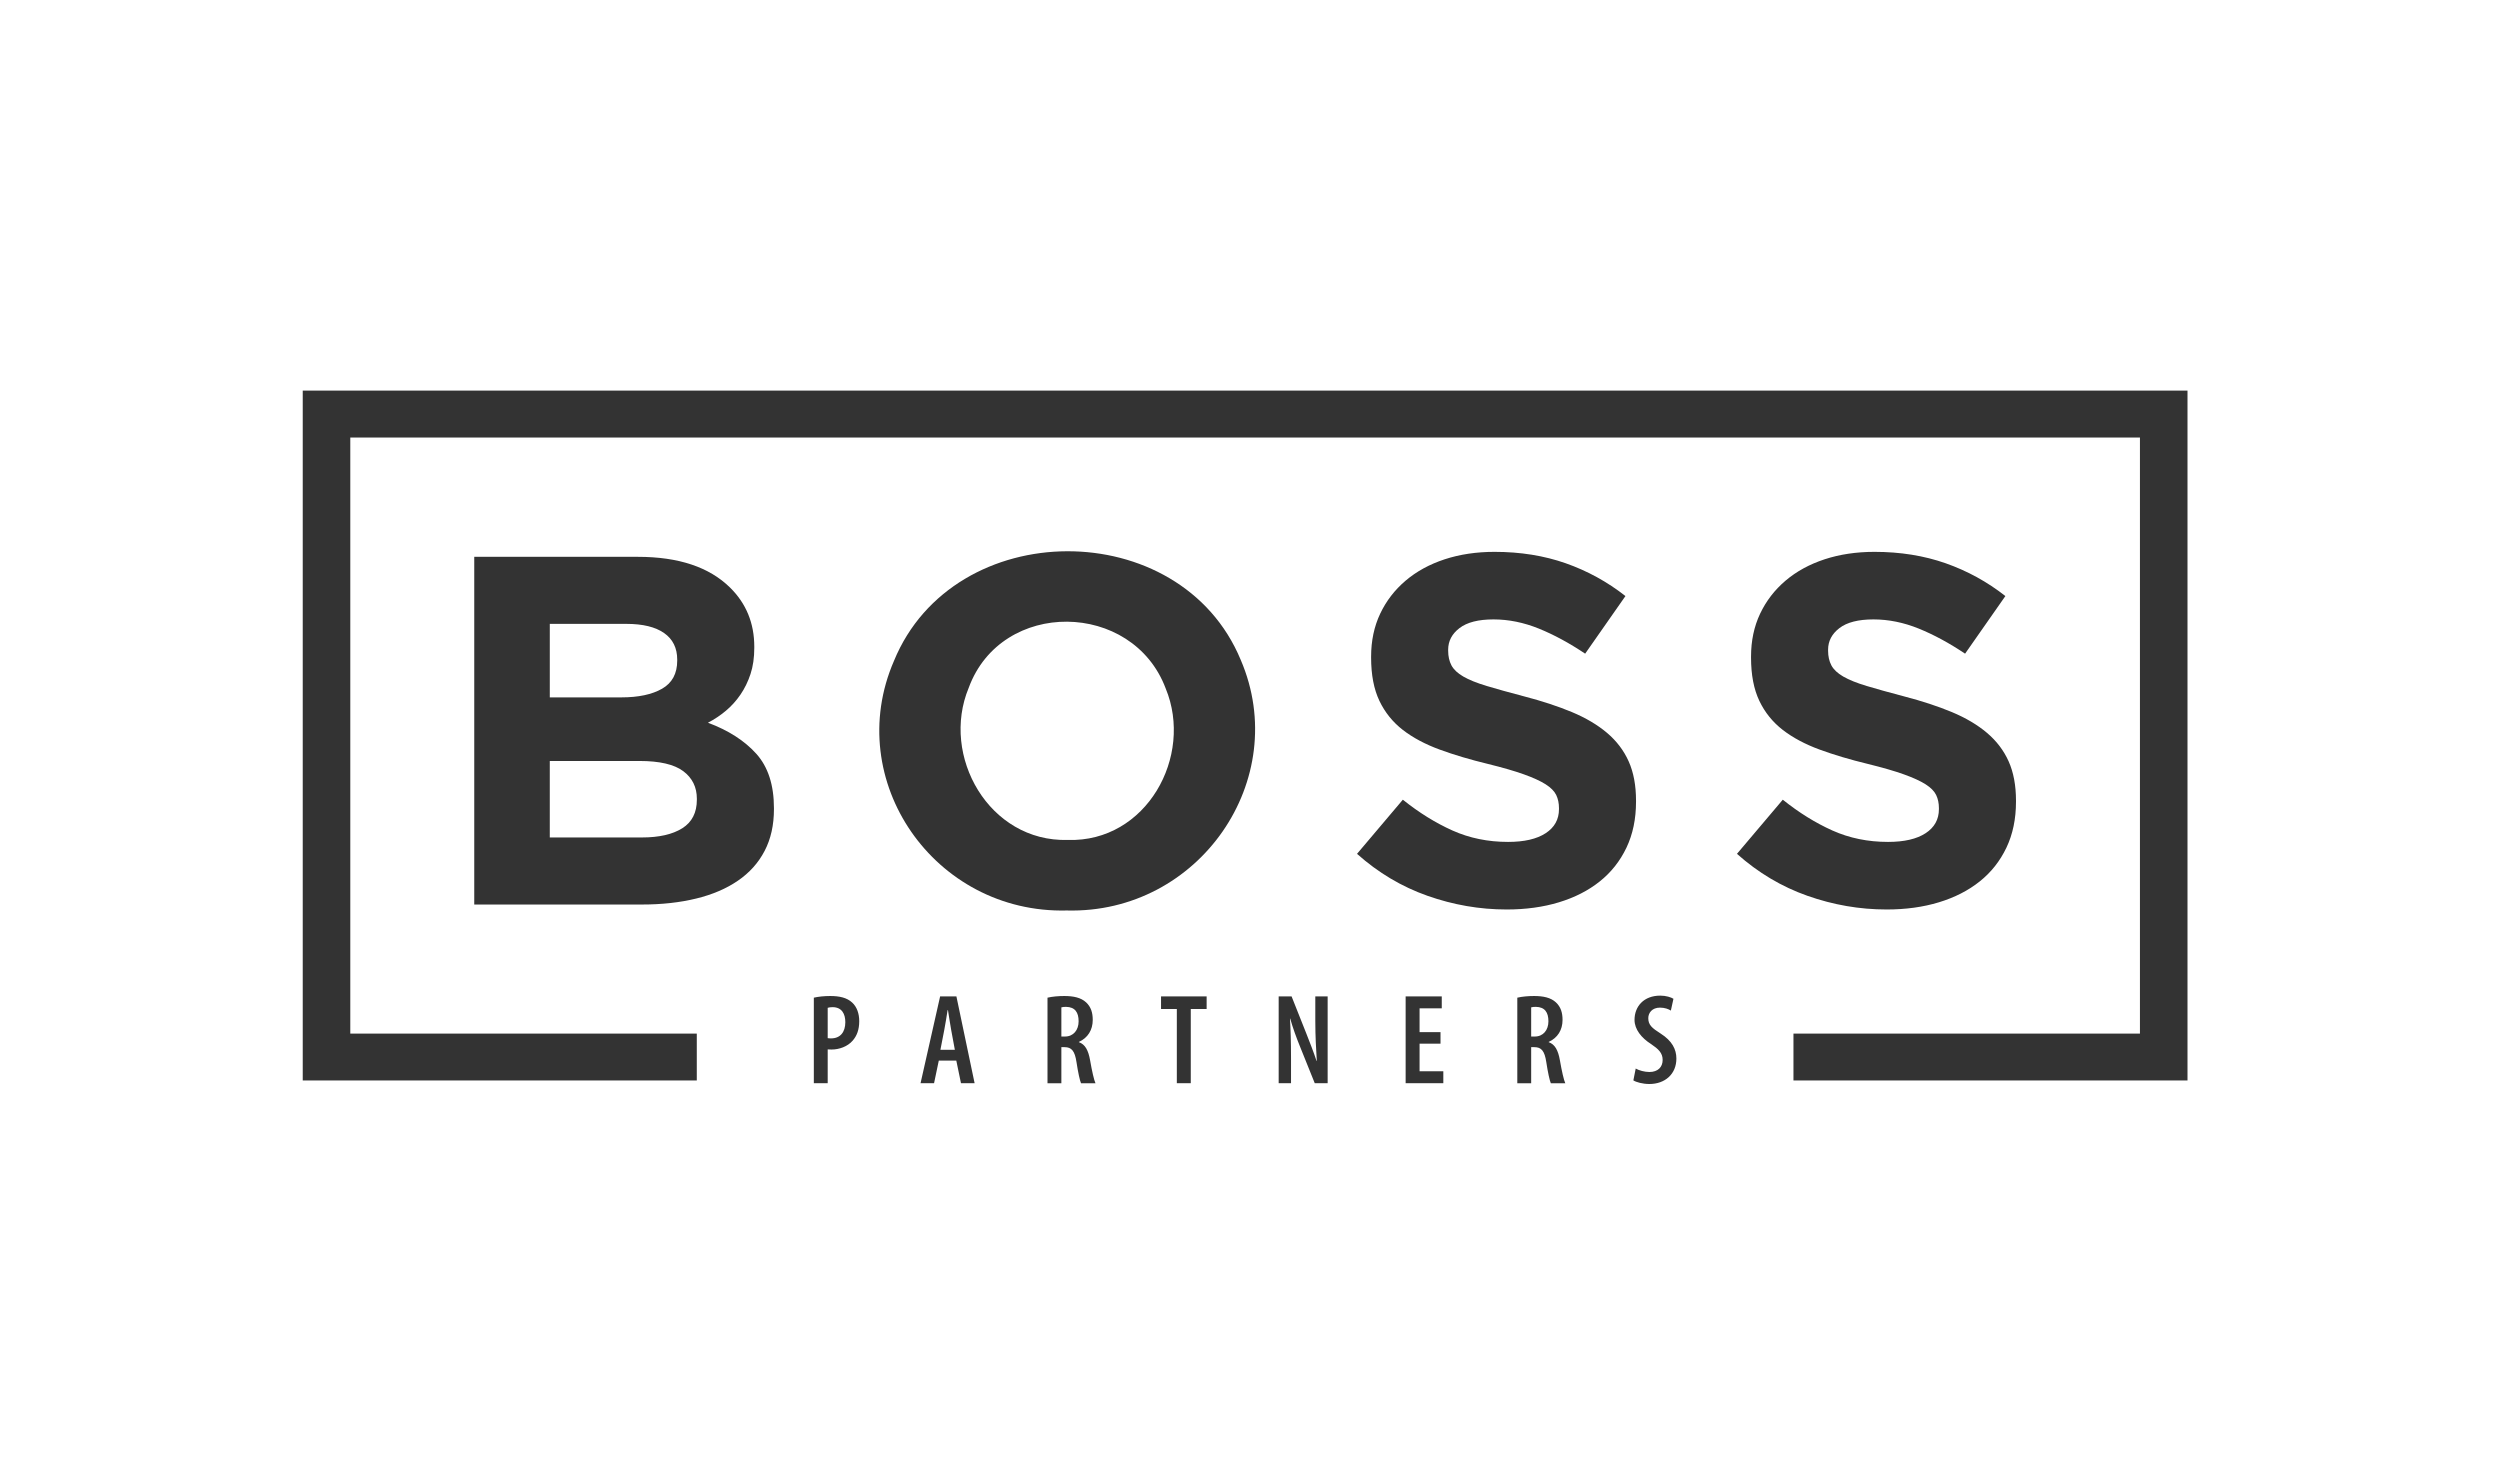 <?xml version="1.0" encoding="UTF-8"?>
<svg xmlns="http://www.w3.org/2000/svg" width="256" height="150" viewBox="0 0 256 150" fill="none">
  <g clip-path="url(#clip0_1_24)">
    <path fill-rule="evenodd" clip-rule="evenodd" d="M35.87 105.838H71.351V110.641H31V40H224V110.641H183.65V105.838H219.13V44.803H35.87V105.838Z" fill="#333333"></path>
    <path fill-rule="evenodd" clip-rule="evenodd" d="M193.183 93.132C195.142 93.132 196.93 92.887 198.547 92.394C200.162 91.903 201.556 91.191 202.725 90.257C203.894 89.325 204.805 88.171 205.458 86.799C206.111 85.425 206.437 83.858 206.437 82.095V81.993C206.437 80.433 206.188 79.093 205.69 77.975C205.191 76.856 204.452 75.881 203.472 75.05C202.493 74.22 201.288 73.508 199.862 72.913C198.435 72.32 196.809 71.786 194.987 71.312C193.44 70.905 192.159 70.549 191.145 70.243C190.13 69.938 189.33 69.617 188.746 69.277C188.161 68.938 187.757 68.557 187.533 68.132C187.309 67.709 187.197 67.208 187.197 66.631V66.529C187.197 65.648 187.584 64.909 188.358 64.316C189.131 63.723 190.293 63.427 191.839 63.427C193.386 63.427 194.933 63.741 196.48 64.367C198.027 64.995 199.609 65.852 201.225 66.936L205.351 61.036C203.495 59.578 201.457 58.459 199.24 57.68C197.023 56.901 194.591 56.51 191.943 56.51C190.087 56.51 188.385 56.766 186.838 57.273C185.291 57.782 183.958 58.51 182.84 59.459C181.722 60.408 180.854 61.537 180.236 62.842C179.617 64.148 179.307 65.613 179.307 67.241V67.343C179.307 69.106 179.591 70.58 180.157 71.768C180.723 72.956 181.524 73.946 182.556 74.744C183.588 75.541 184.843 76.21 186.322 76.754C187.8 77.296 189.451 77.788 191.273 78.228C192.787 78.601 194.015 78.957 194.96 79.296C195.906 79.635 196.644 79.973 197.179 80.312C197.712 80.652 198.072 81.016 198.261 81.406C198.45 81.797 198.545 82.245 198.545 82.754V82.856C198.545 83.907 198.089 84.73 197.179 85.323C196.268 85.916 194.987 86.212 193.336 86.212C191.273 86.212 189.374 85.822 187.638 85.043C185.902 84.263 184.208 83.212 182.558 81.889L177.865 87.433C180.032 89.366 182.437 90.799 185.085 91.732C187.733 92.664 190.431 93.131 193.183 93.131" fill="#333333"></path>
    <path fill-rule="evenodd" clip-rule="evenodd" d="M154.276 93.132C156.236 93.132 158.023 92.887 159.639 92.394C161.254 91.903 162.648 91.191 163.817 90.257C164.986 89.325 165.897 88.171 166.55 86.799C167.203 85.425 167.529 83.858 167.529 82.095V81.993C167.529 80.433 167.28 79.093 166.781 77.975C166.283 76.856 165.543 75.881 164.564 75.05C163.583 74.22 162.38 73.508 160.954 72.913C159.527 72.32 157.903 71.786 156.08 71.312C154.533 70.905 153.252 70.549 152.238 70.243C151.224 69.938 150.424 69.617 149.841 69.277C149.256 68.938 148.852 68.557 148.628 68.132C148.404 67.709 148.292 67.208 148.292 66.631V66.529C148.292 65.648 148.678 64.909 149.453 64.316C150.227 63.723 151.386 63.427 152.933 63.427C154.48 63.427 156.027 63.741 157.576 64.367C159.123 64.995 160.705 65.852 162.32 66.936L166.446 61.036C164.59 59.578 162.552 58.459 160.335 57.68C158.119 56.901 155.685 56.51 153.038 56.51C151.182 56.51 149.48 56.766 147.933 57.273C146.386 57.782 145.053 58.51 143.935 59.459C142.818 60.408 141.949 61.537 141.331 62.842C140.713 64.148 140.402 65.613 140.402 67.241V67.343C140.402 69.106 140.686 70.58 141.252 71.768C141.819 72.954 142.619 73.946 143.65 74.744C144.68 75.541 145.937 76.21 147.415 76.754C148.894 77.296 150.544 77.788 152.367 78.228C153.88 78.601 155.108 78.957 156.054 79.296C156.999 79.635 157.738 79.973 158.272 80.312C158.805 80.652 159.166 81.016 159.355 81.406C159.544 81.797 159.639 82.245 159.639 82.754V82.856C159.639 83.907 159.183 84.73 158.272 85.323C157.362 85.916 156.08 86.212 154.43 86.212C152.367 86.212 150.467 85.822 148.732 85.043C146.996 84.263 145.302 83.212 143.651 81.889L138.959 87.433C141.125 89.366 143.531 90.799 146.179 91.732C148.827 92.664 151.525 93.131 154.276 93.131" fill="#333333"></path>
    <path fill-rule="evenodd" clip-rule="evenodd" d="M109.232 93.234C122.801 93.59 132.311 79.822 127.051 67.574C120.878 52.678 97.663 52.77 91.542 67.676C86.231 79.914 95.67 93.569 109.232 93.234ZM109.336 86.011C117.388 86.27 122.244 77.451 119.366 70.498C115.988 61.492 102.556 61.298 99.2 70.422C96.287 77.413 101.28 86.227 109.334 86.011" fill="#333333"></path>
    <path fill-rule="evenodd" clip-rule="evenodd" d="M48.563 57.019H65.324C69.484 57.019 72.631 58.071 74.763 60.173C76.413 61.8 77.239 63.819 77.239 66.226V66.328C77.239 67.346 77.11 68.244 76.851 69.023C76.594 69.803 76.25 70.506 75.82 71.134C75.391 71.762 74.891 72.312 74.325 72.787C73.759 73.261 73.147 73.668 72.494 74.007C74.591 74.787 76.241 75.848 77.446 77.187C78.65 78.527 79.252 80.383 79.252 82.756V82.858C79.252 84.486 78.934 85.909 78.298 87.13C77.663 88.351 76.751 89.368 75.565 90.181C74.379 90.995 72.952 91.607 71.285 92.012C69.617 92.419 67.77 92.623 65.74 92.623H48.563V57.019ZM65.737 85.756C67.491 85.756 68.866 85.441 69.863 84.815C70.86 84.189 71.358 83.214 71.358 81.891V81.789C71.358 80.603 70.894 79.662 69.965 78.966C69.036 78.271 67.541 77.924 65.478 77.924H56.298V85.756H65.737ZM63.622 71.412C65.376 71.412 66.767 71.116 67.8 70.523C68.831 69.93 69.347 68.971 69.347 67.649V67.547C69.347 66.361 68.899 65.453 68.007 64.826C67.113 64.198 65.823 63.885 64.139 63.885H56.299V71.412H63.623H63.622Z" fill="#333333"></path>
    <path d="M83.336 102.162C83.796 102.057 84.377 101.991 85.017 101.991C85.964 101.991 86.729 102.162 87.262 102.662C87.752 103.11 87.986 103.802 87.986 104.563C87.986 105.461 87.732 106.08 87.319 106.555C86.788 107.178 85.916 107.471 85.156 107.471C85.01 107.471 84.887 107.471 84.756 107.459V110.921H83.336V102.162ZM84.756 106.306C84.86 106.324 84.963 106.331 85.1 106.331C86.039 106.331 86.561 105.695 86.561 104.673C86.561 103.836 86.215 103.133 85.252 103.133C85.055 103.133 84.88 103.159 84.756 103.199V106.306ZM96.133 108.604L95.647 110.921H94.264L96.268 102.031H97.936L99.8 110.921H98.405L97.925 108.604H96.133ZM97.777 107.501L97.399 105.459C97.292 104.878 97.172 104.057 97.073 103.436H97.035C96.936 104.064 96.801 104.911 96.693 105.466L96.298 107.501H97.775H97.777ZM107.264 102.162C107.762 102.046 108.387 101.991 108.983 101.991C109.91 101.991 110.685 102.149 111.217 102.642C111.72 103.111 111.897 103.705 111.897 104.439C111.897 105.474 111.392 106.275 110.48 106.692V106.718C111.115 106.942 111.444 107.532 111.628 108.585C111.816 109.674 112.032 110.619 112.177 110.923H110.697C110.579 110.669 110.388 109.796 110.233 108.763C110.059 107.604 109.725 107.229 109.012 107.229H108.684V110.923H107.264V102.164V102.162ZM108.684 106.141H109.055C109.914 106.141 110.45 105.484 110.45 104.581C110.45 103.678 110.092 103.116 109.162 103.102C108.981 103.102 108.798 103.115 108.684 103.154V106.141ZM120.507 103.322H118.89V102.031H123.559V103.322H121.935V110.921H120.507V103.322ZM130.936 110.921V102.031H132.258L133.765 105.825C134.084 106.631 134.535 107.786 134.814 108.642H134.841C134.77 107.502 134.687 106.131 134.687 104.542V102.029H135.951V110.919H134.63L133.108 107.135C132.776 106.318 132.378 105.247 132.119 104.308H132.092C132.156 105.334 132.201 106.596 132.201 108.433V110.918H130.936V110.921ZM147.509 106.87H145.364V109.698H147.796V110.921H143.937V102.031H147.637V103.253H145.364V105.693H147.509V106.87ZM155.372 102.162C155.87 102.046 156.495 101.991 157.091 101.991C158.018 101.991 158.793 102.149 159.325 102.642C159.828 103.111 160.005 103.705 160.005 104.439C160.005 105.474 159.5 106.275 158.588 106.692V106.718C159.223 106.942 159.552 107.532 159.736 108.585C159.924 109.674 160.14 110.619 160.285 110.923H158.805C158.687 110.669 158.496 109.796 158.341 108.763C158.167 107.604 157.833 107.229 157.12 107.229H156.792V110.923H155.372V102.164V102.162ZM156.792 106.141H157.163C158.022 106.141 158.558 105.484 158.558 104.581C158.558 103.678 158.2 103.116 157.27 103.102C157.089 103.102 156.906 103.115 156.792 103.154V106.141ZM167.497 109.418C167.833 109.618 168.419 109.773 168.896 109.773C169.774 109.773 170.255 109.265 170.255 108.539C170.255 107.812 169.811 107.415 169.074 106.914C168.077 106.285 167.375 105.398 167.375 104.438C167.375 103.047 168.333 101.952 170.015 101.952C170.596 101.952 171.121 102.121 171.361 102.275L171.096 103.484C170.852 103.326 170.469 103.181 169.981 103.181C169.171 103.181 168.784 103.724 168.784 104.258C168.784 104.947 169.144 105.262 170.062 105.845C171.208 106.576 171.662 107.44 171.662 108.395C171.662 109.985 170.501 111.002 168.891 111.002C168.212 111.002 167.537 110.814 167.257 110.631L167.496 109.42L167.497 109.418Z" fill="#333333"></path>
  </g>
  <defs>
    <clipPath id="clip0_1_24">
      <rect width="193" height="71" fill="white" transform="translate(31 40)"></rect>
    </clipPath>
  </defs>
</svg>
